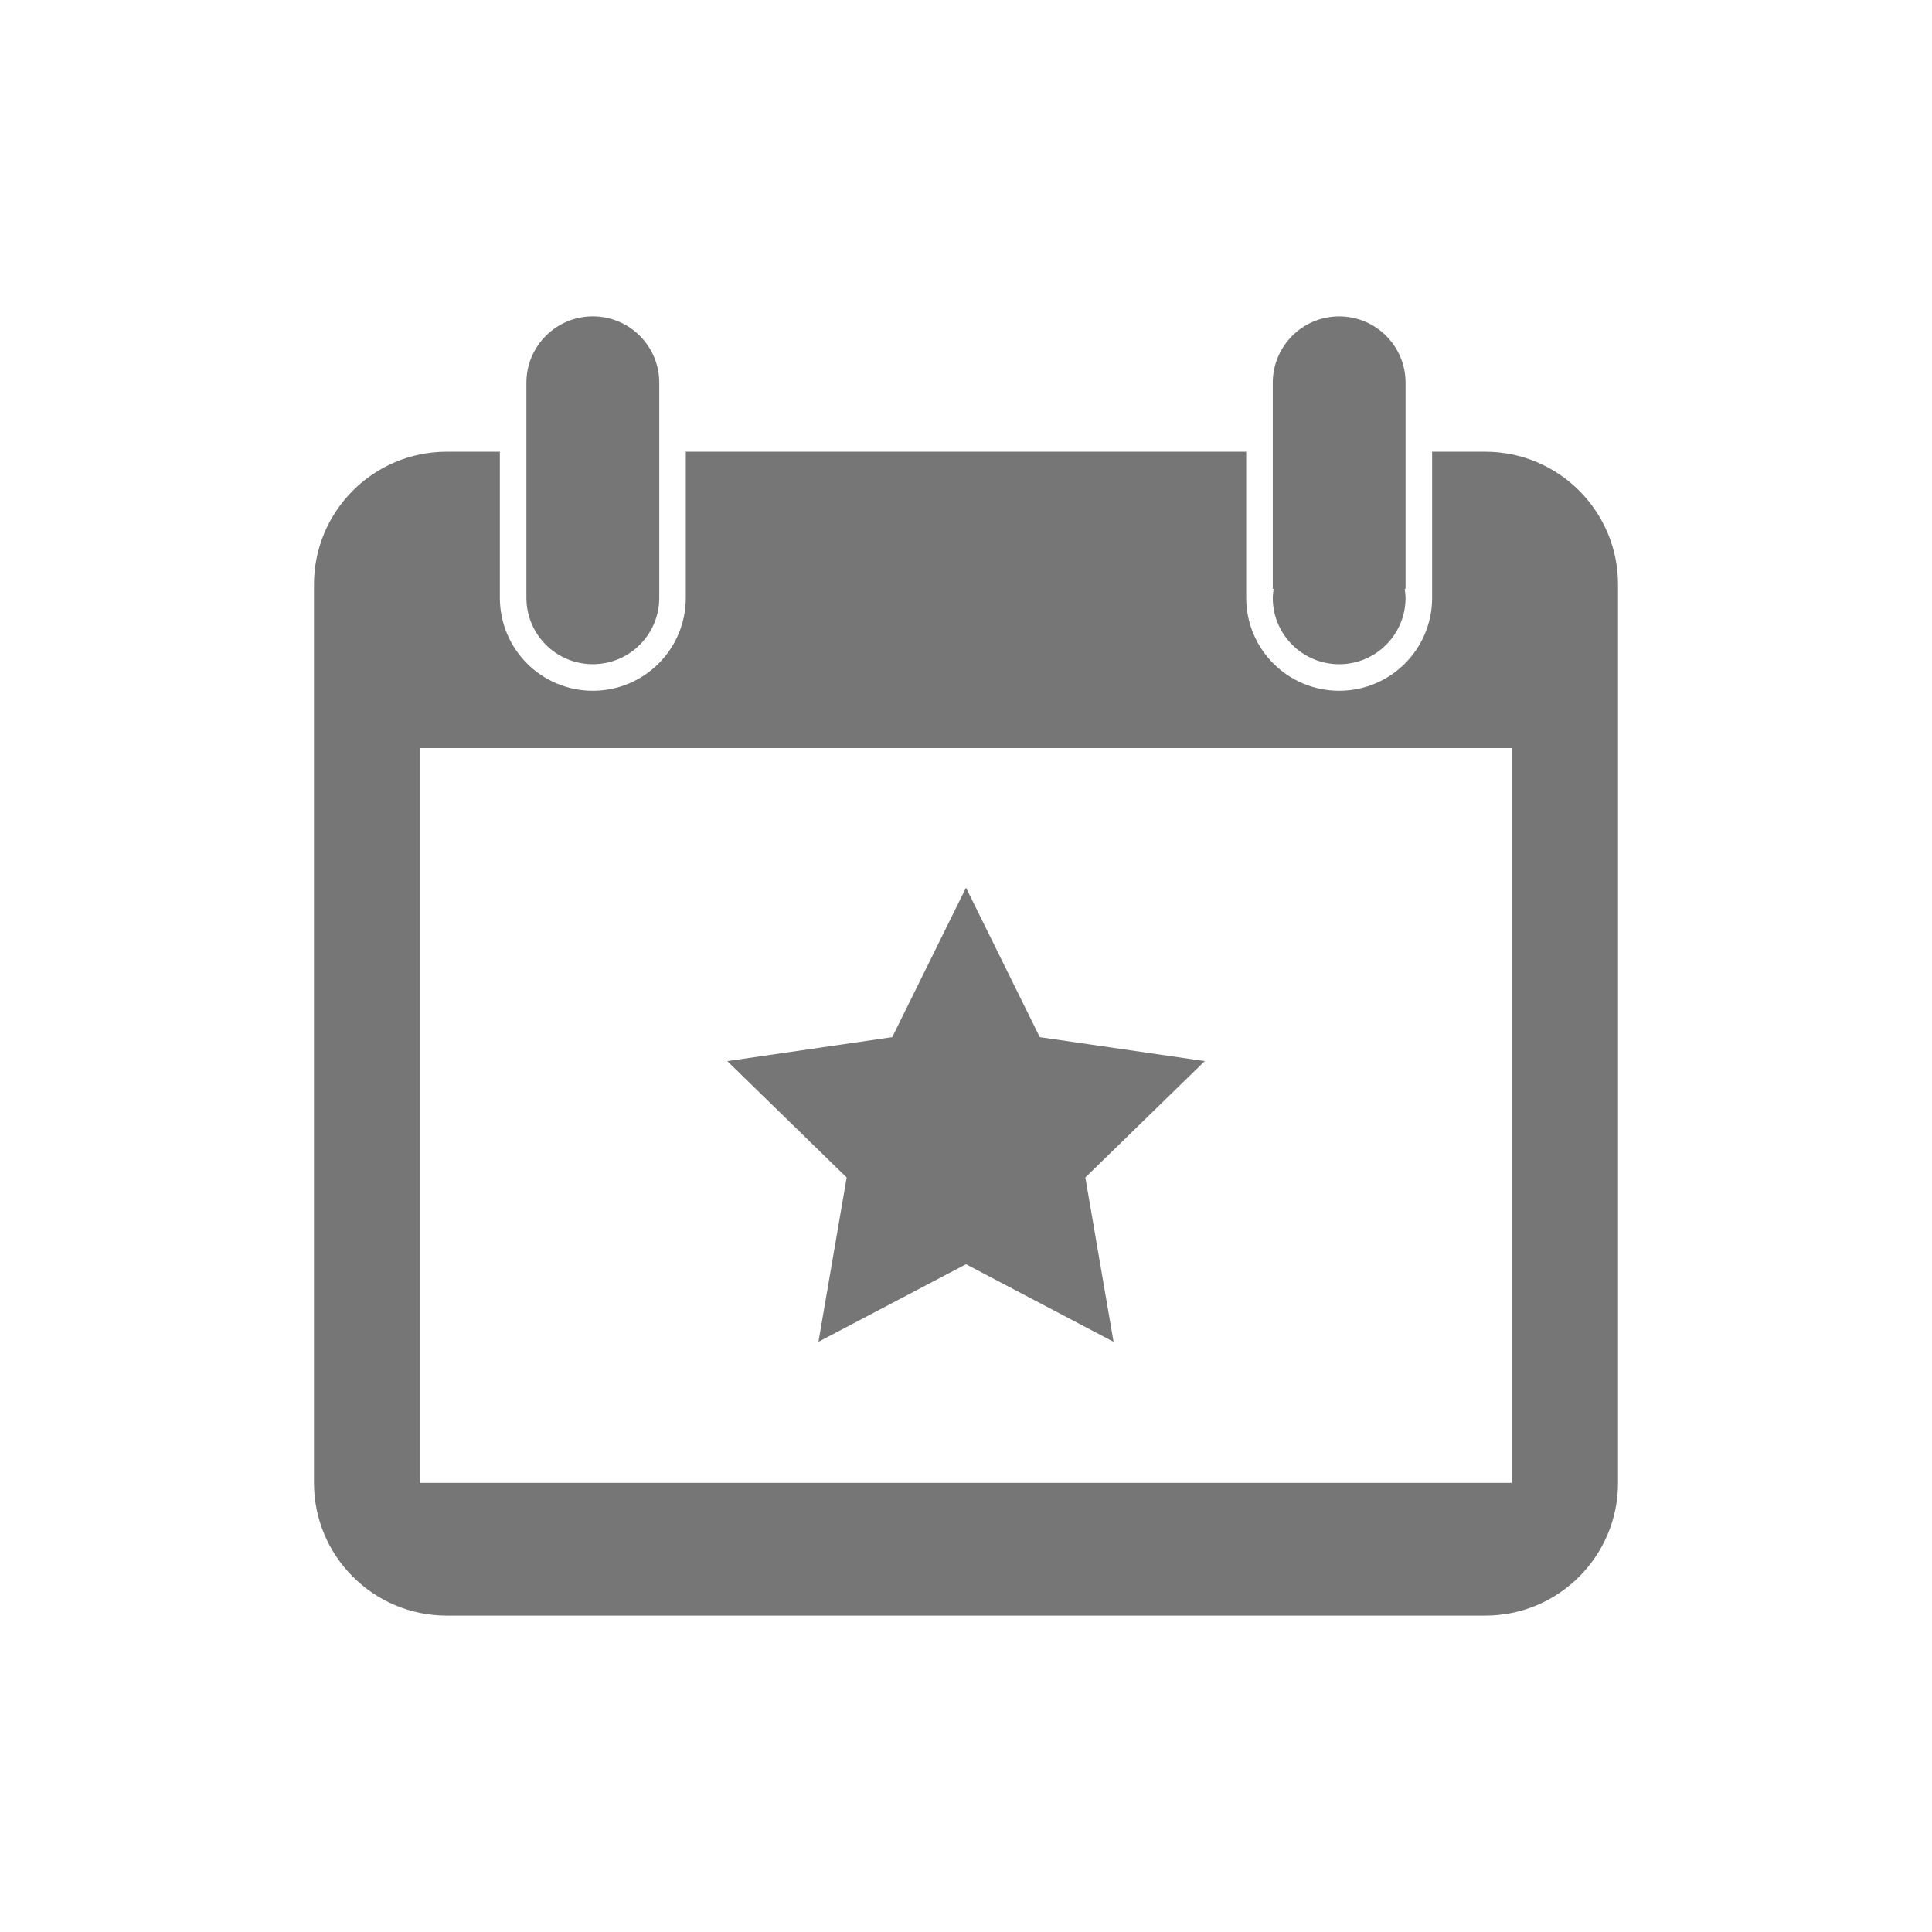 <?xml version="1.0" encoding="utf-8"?>
<!-- Generator: Adobe Illustrator 15.0.0, SVG Export Plug-In . SVG Version: 6.00 Build 0)  -->
<!DOCTYPE svg PUBLIC "-//W3C//DTD SVG 1.1//EN" "http://www.w3.org/Graphics/SVG/1.1/DTD/svg11.dtd">
<svg version="1.1" id="Layer_1" xmlns="http://www.w3.org/2000/svg" xmlns:xlink="http://www.w3.org/1999/xlink" x="0px" y="0px"
	 width="64px" height="64px" viewBox="0 0 64 64" enable-background="new 0 0 64 64" xml:space="preserve">
<g>
	<path fill="#767676" d="M19.638,10.48c-1.214,0-2.2,0.984-2.2,2.198v7.125c0,1.216,0.986,2.199,2.2,2.199
		c1.216,0,2.201-0.983,2.201-2.199v-7.125C21.839,11.465,20.854,10.48,19.638,10.48z"/>
	<path fill="#767676" d="M46.561,12.679c0-1.214-0.984-2.198-2.198-2.198c-1.215,0-2.201,0.984-2.201,2.198v6.827h0.029
		c-0.013,0.098-0.029,0.195-0.029,0.298c0,1.216,0.986,2.199,2.201,2.199c1.214,0,2.198-0.983,2.198-2.199
		c0-0.103-0.017-0.2-0.029-0.298h0.029V12.679z"/>
	<polygon fill="#767676" points="32,29.406 34.444,34.357 39.909,35.15 35.953,39.006 36.888,44.449 32,41.879 27.112,44.449 
		28.047,39.006 24.092,35.15 29.556,34.357 	"/>
	<path fill="#767676" d="M49.2,14.964h-1.759v4.84c0,1.701-1.378,3.078-3.08,3.078c-1.7,0-3.079-1.377-3.079-3.078v-4.84H22.718
		v4.84c0,1.701-1.378,3.078-3.08,3.078c-1.7,0-3.079-1.377-3.079-3.078v-4.84H14.8c-2.431,0-4.399,1.97-4.399,4.399v29.758
		c0,2.43,1.969,4.398,4.399,4.398h34.4c2.431,0,4.399-1.969,4.399-4.398V19.363C53.6,16.934,51.631,14.964,49.2,14.964z
		 M50.081,49.121H13.919V24.78h36.162V49.121z"/>
</g>
</svg>

